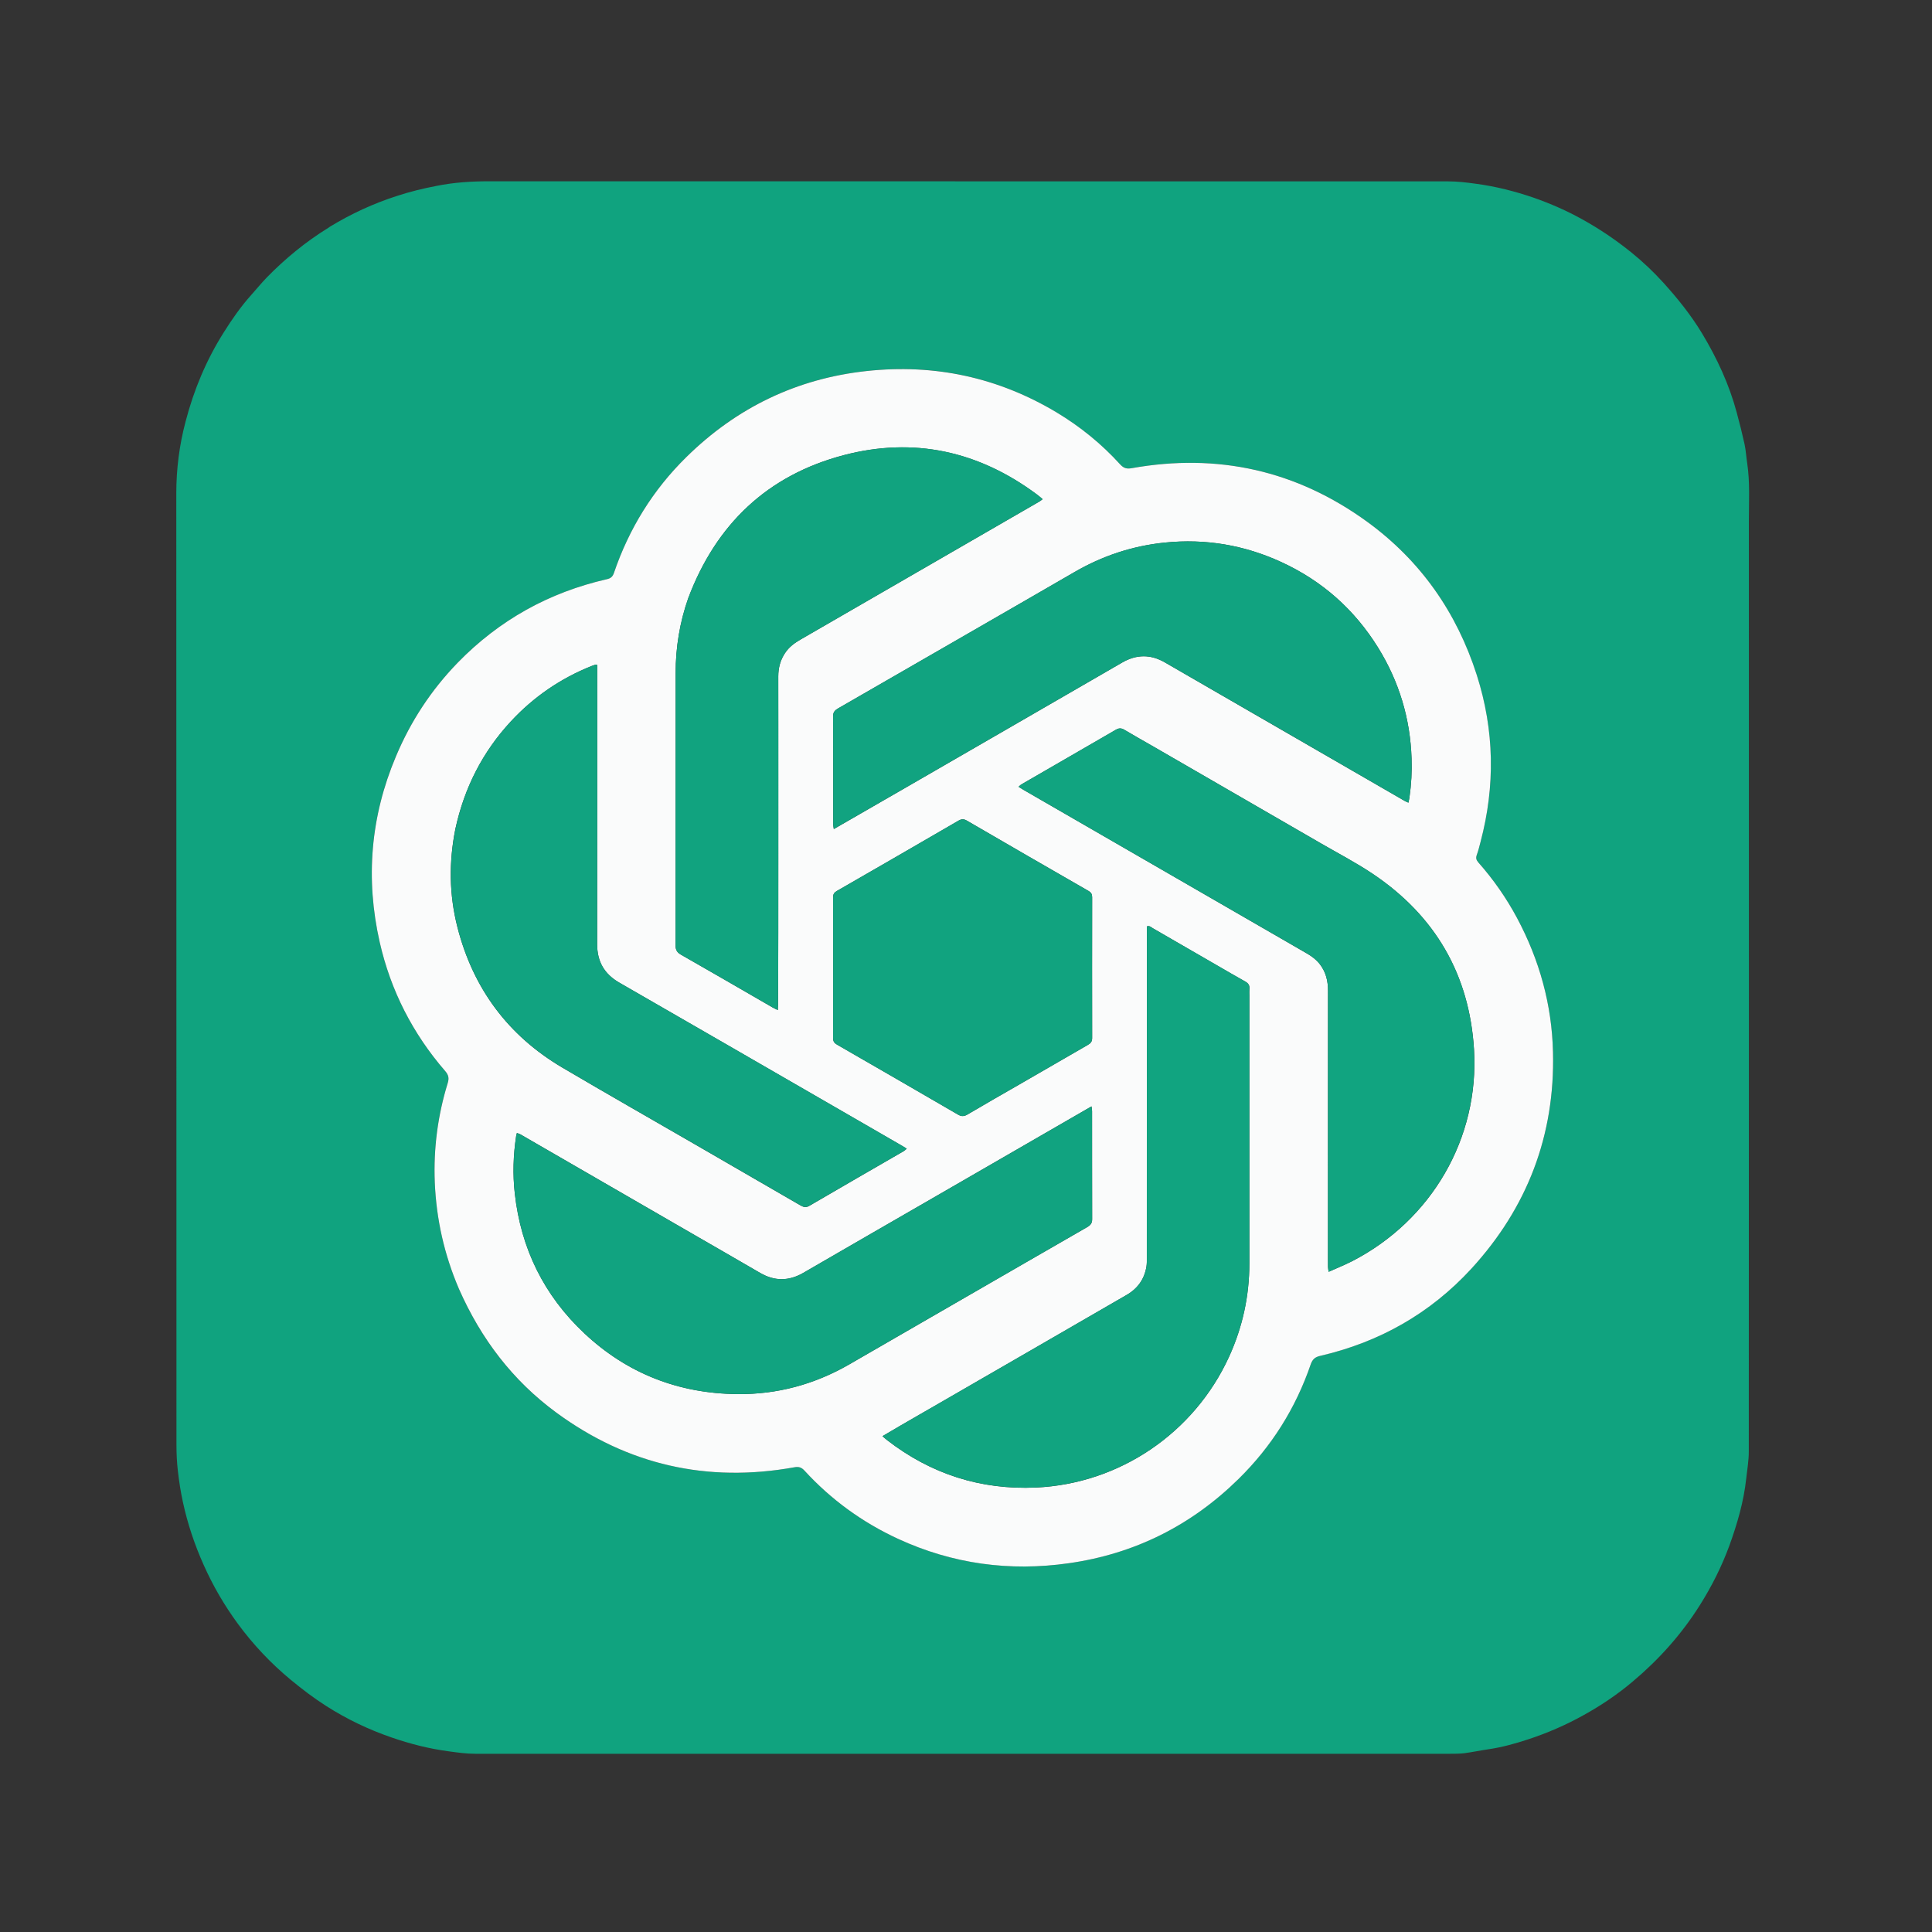 <svg width="24" height="24" viewBox="0 0 24 24" fill="none" xmlns="http://www.w3.org/2000/svg">
<rect x="0" y="0" width="24" height="24" fill="#333333" stroke="none"/>
<g clip-path="url(#clip0_172_293)">
<path d="M4.097 2.817C4.363 2.655 4.639 2.528 4.931 2.434C5.092 2.381 5.257 2.341 5.424 2.309C5.638 2.266 5.852 2.252 6.069 2.252C10.042 2.253 14.016 2.253 17.989 2.253C18.106 2.253 18.221 2.267 18.337 2.283C18.582 2.316 18.819 2.376 19.052 2.456C19.26 2.529 19.462 2.617 19.656 2.725C19.873 2.845 20.076 2.983 20.269 3.139C20.411 3.254 20.544 3.38 20.666 3.515C20.842 3.71 21.006 3.914 21.142 4.139C21.329 4.449 21.48 4.774 21.574 5.124C21.61 5.256 21.643 5.388 21.672 5.52C21.688 5.596 21.692 5.674 21.704 5.751C21.74 5.991 21.725 6.232 21.725 6.473C21.726 10.327 21.726 14.181 21.724 18.034C21.724 18.146 21.704 18.258 21.692 18.369C21.661 18.655 21.581 18.928 21.484 19.197C21.388 19.459 21.264 19.706 21.115 19.942C20.888 20.302 20.608 20.615 20.283 20.888C20.094 21.048 19.889 21.186 19.672 21.306C19.45 21.43 19.218 21.53 18.977 21.609C18.82 21.66 18.66 21.705 18.496 21.729C18.394 21.744 18.293 21.765 18.191 21.779C18.131 21.786 18.069 21.786 18.008 21.786C13.974 21.786 9.939 21.786 5.905 21.786C5.795 21.786 5.686 21.771 5.577 21.756C5.332 21.724 5.095 21.663 4.863 21.583C4.578 21.485 4.307 21.355 4.053 21.193C3.899 21.095 3.755 20.985 3.614 20.869C3.365 20.663 3.145 20.43 2.954 20.17C2.787 19.942 2.645 19.699 2.53 19.44C2.417 19.188 2.33 18.928 2.272 18.659C2.244 18.532 2.225 18.404 2.21 18.276C2.197 18.166 2.192 18.055 2.192 17.945C2.191 14.006 2.192 10.068 2.19 6.129C2.19 5.826 2.228 5.529 2.305 5.238C2.407 4.845 2.562 4.474 2.779 4.13C2.882 3.966 2.992 3.808 3.121 3.664C3.186 3.592 3.247 3.516 3.315 3.446C3.545 3.211 3.797 3.004 4.077 2.831C4.083 2.828 4.088 2.824 4.097 2.817ZM5.704 16.018C5.974 16.632 6.368 17.15 6.91 17.548C7.798 18.199 8.787 18.422 9.869 18.227C9.924 18.217 9.956 18.228 9.993 18.268C10.323 18.628 10.712 18.911 11.156 19.116C11.833 19.427 12.542 19.524 13.277 19.419C14.094 19.303 14.797 18.95 15.385 18.372C15.795 17.969 16.095 17.493 16.282 16.949C16.304 16.887 16.334 16.858 16.4 16.843C17.135 16.672 17.767 16.316 18.277 15.76C18.973 15.002 19.317 14.104 19.292 13.071C19.277 12.479 19.124 11.924 18.845 11.403C18.712 11.155 18.551 10.925 18.365 10.714C18.338 10.684 18.331 10.659 18.345 10.621C18.364 10.568 18.378 10.513 18.392 10.458C18.576 9.762 18.563 9.07 18.344 8.385C18.096 7.608 17.648 6.965 16.987 6.484C16.108 5.843 15.128 5.625 14.058 5.816C13.996 5.827 13.958 5.816 13.917 5.771C13.685 5.516 13.421 5.301 13.126 5.124C12.398 4.686 11.609 4.517 10.766 4.609C9.895 4.703 9.148 5.064 8.525 5.678C8.112 6.085 7.814 6.567 7.627 7.116C7.611 7.163 7.588 7.184 7.539 7.195C6.82 7.359 6.201 7.703 5.686 8.232C5.356 8.571 5.101 8.961 4.917 9.397C4.603 10.144 4.537 10.915 4.717 11.705C4.854 12.306 5.126 12.84 5.531 13.306C5.574 13.356 5.58 13.396 5.561 13.457C5.437 13.857 5.383 14.267 5.401 14.686C5.419 15.146 5.519 15.586 5.704 16.018Z" fill="#10A37F"/>
<path d="M5.702 16.013C5.519 15.587 5.42 15.146 5.401 14.687C5.384 14.267 5.438 13.857 5.561 13.457C5.58 13.396 5.574 13.356 5.531 13.306C5.127 12.84 4.854 12.306 4.717 11.705C4.538 10.915 4.603 10.144 4.918 9.397C5.101 8.961 5.356 8.572 5.686 8.232C6.201 7.703 6.82 7.359 7.539 7.195C7.588 7.184 7.611 7.163 7.627 7.116C7.814 6.567 8.112 6.085 8.525 5.679C9.148 5.065 9.896 4.703 10.766 4.609C11.609 4.518 12.398 4.687 13.127 5.124C13.421 5.301 13.686 5.516 13.917 5.771C13.959 5.816 13.996 5.827 14.058 5.816C15.128 5.625 16.108 5.844 16.987 6.484C17.648 6.966 18.096 7.608 18.345 8.385C18.564 9.07 18.576 9.763 18.392 10.458C18.378 10.513 18.364 10.568 18.345 10.621C18.331 10.659 18.339 10.684 18.365 10.714C18.552 10.925 18.712 11.155 18.845 11.403C19.124 11.925 19.278 12.48 19.292 13.071C19.317 14.104 18.973 15.002 18.277 15.761C17.767 16.316 17.135 16.673 16.401 16.843C16.334 16.858 16.304 16.887 16.282 16.949C16.095 17.494 15.796 17.969 15.386 18.372C14.798 18.95 14.095 19.303 13.277 19.419C12.542 19.524 11.833 19.428 11.156 19.116C10.712 18.911 10.324 18.629 9.993 18.268C9.957 18.229 9.924 18.217 9.869 18.227C8.787 18.422 7.798 18.199 6.911 17.548C6.369 17.15 5.975 16.632 5.702 16.013ZM14.328 9.274C14.207 9.205 14.086 9.136 13.966 9.065C13.93 9.044 13.9 9.043 13.864 9.064C13.472 9.292 13.08 9.517 12.688 9.744C12.677 9.751 12.667 9.762 12.653 9.774C12.677 9.788 12.695 9.8 12.713 9.811C13.503 10.267 14.292 10.722 15.081 11.178C15.466 11.4 15.85 11.622 16.234 11.844C16.297 11.88 16.354 11.923 16.398 11.981C16.471 12.077 16.497 12.186 16.497 12.305C16.496 13.372 16.497 14.438 16.497 15.504C16.497 15.582 16.496 15.661 16.497 15.739C16.497 15.755 16.501 15.771 16.505 15.799C16.608 15.753 16.704 15.714 16.797 15.667C17.782 15.16 18.378 14.141 18.311 13.037C18.254 12.106 17.827 11.374 17.051 10.854C16.845 10.716 16.624 10.601 16.41 10.477C15.719 10.078 15.027 9.678 14.328 9.274ZM12.635 16.873C12.357 17.034 12.077 17.194 11.799 17.356C11.522 17.517 11.243 17.674 10.962 17.841C10.986 17.862 11.002 17.876 11.02 17.89C11.564 18.311 12.182 18.51 12.87 18.479C13.906 18.432 14.832 17.803 15.266 16.858C15.435 16.489 15.52 16.101 15.52 15.695C15.52 14.585 15.52 13.475 15.52 12.366C15.52 12.337 15.518 12.309 15.521 12.281C15.524 12.238 15.505 12.213 15.469 12.193C15.352 12.128 15.238 12.061 15.123 11.995C14.856 11.84 14.588 11.685 14.321 11.531C14.3 11.519 14.281 11.496 14.247 11.508V11.599C14.247 12.942 14.247 14.284 14.247 15.627C14.247 15.662 14.247 15.697 14.242 15.731C14.217 15.889 14.133 16.007 13.994 16.087C13.544 16.347 13.094 16.608 12.635 16.873ZM11.578 14.888C11.045 15.196 10.511 15.503 9.979 15.812C9.798 15.916 9.622 15.917 9.442 15.812C9.173 15.655 8.903 15.501 8.634 15.345C7.91 14.927 7.187 14.509 6.464 14.091C6.452 14.084 6.438 14.081 6.421 14.075C6.417 14.09 6.414 14.1 6.412 14.111C6.376 14.348 6.368 14.587 6.395 14.826C6.471 15.511 6.758 16.093 7.26 16.564C7.792 17.063 8.431 17.311 9.16 17.318C9.654 17.323 10.116 17.198 10.545 16.952C11.031 16.672 11.517 16.391 12.003 16.11C12.504 15.821 13.005 15.531 13.507 15.243C13.546 15.22 13.567 15.196 13.567 15.146C13.566 14.698 13.566 14.25 13.566 13.802C13.566 13.786 13.562 13.77 13.559 13.744C12.899 14.125 12.238 14.507 11.578 14.888ZM5.656 10.3C5.575 10.708 5.579 11.114 5.682 11.517C5.876 12.277 6.309 12.863 6.985 13.262C7.532 13.584 8.085 13.899 8.635 14.217C9.07 14.468 9.505 14.72 9.94 14.972C9.977 14.993 10.008 15.006 10.053 14.98C10.444 14.751 10.836 14.526 11.228 14.299C11.239 14.292 11.249 14.282 11.264 14.269C11.24 14.254 11.222 14.243 11.203 14.232C10.926 14.072 10.649 13.912 10.372 13.752C9.479 13.237 8.586 12.72 7.692 12.206C7.507 12.099 7.418 11.945 7.418 11.73C7.42 10.601 7.419 9.472 7.419 8.342V8.261C7.407 8.258 7.403 8.255 7.399 8.256C7.383 8.261 7.366 8.267 7.35 8.273C6.964 8.427 6.629 8.657 6.346 8.962C5.995 9.341 5.768 9.785 5.656 10.3ZM8.549 7.433C8.443 7.734 8.393 8.044 8.393 8.362C8.392 9.489 8.393 10.617 8.392 11.744C8.392 11.798 8.409 11.83 8.457 11.858C8.839 12.076 9.219 12.296 9.599 12.516C9.617 12.527 9.637 12.535 9.662 12.547C9.663 12.52 9.665 12.502 9.665 12.483C9.666 12.185 9.668 11.886 9.668 11.588C9.669 10.96 9.668 10.331 9.668 9.702C9.668 9.269 9.669 8.836 9.668 8.403C9.668 8.298 9.693 8.201 9.752 8.113C9.801 8.038 9.87 7.987 9.947 7.943C10.936 7.372 11.925 6.801 12.914 6.229C12.926 6.222 12.936 6.213 12.952 6.201C12.924 6.177 12.901 6.157 12.877 6.14C12.155 5.604 11.351 5.426 10.482 5.654C9.537 5.903 8.897 6.508 8.549 7.433ZM11.26 9.779C12.153 9.263 13.047 8.748 13.939 8.231C14.117 8.128 14.292 8.126 14.471 8.229C14.924 8.492 15.379 8.753 15.833 9.016C16.372 9.327 16.91 9.638 17.449 9.949C17.462 9.957 17.476 9.962 17.496 9.971C17.501 9.945 17.506 9.925 17.509 9.904C17.532 9.745 17.541 9.584 17.535 9.423C17.519 8.927 17.38 8.467 17.12 8.046C16.826 7.572 16.426 7.217 15.921 6.984C15.46 6.771 14.976 6.689 14.471 6.74C14.069 6.781 13.694 6.905 13.345 7.108C12.854 7.393 12.361 7.676 11.87 7.96C11.383 8.24 10.897 8.521 10.411 8.8C10.371 8.823 10.349 8.848 10.349 8.897C10.351 9.345 10.35 9.793 10.35 10.241C10.35 10.257 10.355 10.273 10.358 10.299C10.662 10.124 10.957 9.954 11.26 9.779ZM12.666 13.47C12.948 13.306 13.231 13.143 13.514 12.98C13.549 12.96 13.567 12.939 13.567 12.895C13.566 12.312 13.566 11.729 13.567 11.146C13.567 11.108 13.555 11.087 13.523 11.068C13.017 10.777 12.512 10.486 12.009 10.193C11.971 10.172 11.944 10.173 11.908 10.194C11.403 10.487 10.899 10.779 10.394 11.069C10.361 11.088 10.349 11.11 10.349 11.147C10.35 11.73 10.351 12.313 10.349 12.896C10.349 12.936 10.364 12.958 10.398 12.977C10.9 13.266 11.401 13.555 11.901 13.846C11.945 13.872 11.977 13.869 12.02 13.844C12.231 13.719 12.445 13.597 12.666 13.47Z" fill="#FAFBFB"/>
<path d="M14.332 9.276C15.027 9.678 15.718 10.077 16.409 10.477C16.624 10.601 16.845 10.716 17.051 10.854C17.827 11.374 18.254 12.105 18.31 13.036C18.377 14.141 17.781 15.16 16.796 15.667C16.704 15.714 16.607 15.752 16.505 15.799C16.501 15.771 16.497 15.755 16.497 15.739C16.496 15.66 16.496 15.582 16.496 15.504C16.496 14.438 16.496 13.371 16.497 12.305C16.497 12.186 16.471 12.077 16.398 11.981C16.353 11.923 16.297 11.88 16.234 11.843C15.85 11.622 15.465 11.4 15.081 11.178C14.292 10.722 13.502 10.266 12.713 9.811C12.694 9.8 12.676 9.788 12.653 9.773C12.667 9.761 12.676 9.75 12.688 9.744C13.08 9.517 13.472 9.291 13.863 9.064C13.9 9.043 13.93 9.043 13.966 9.065C14.085 9.136 14.207 9.204 14.332 9.276Z" fill="#11A480"/>
<path d="M12.639 16.87C13.094 16.608 13.544 16.347 13.994 16.087C14.133 16.007 14.217 15.889 14.242 15.731C14.247 15.697 14.246 15.661 14.246 15.627C14.247 14.284 14.247 12.941 14.247 11.599V11.508C14.281 11.496 14.3 11.519 14.32 11.531C14.588 11.685 14.856 11.84 15.123 11.994C15.238 12.061 15.352 12.128 15.469 12.193C15.505 12.213 15.524 12.238 15.52 12.28C15.518 12.309 15.52 12.337 15.52 12.365C15.52 13.475 15.52 14.585 15.52 15.694C15.52 16.101 15.435 16.489 15.266 16.858C14.832 17.803 13.906 18.431 12.87 18.478C12.182 18.509 11.564 18.311 11.019 17.889C11.002 17.876 10.986 17.862 10.962 17.841C11.242 17.674 11.522 17.516 11.799 17.355C12.077 17.194 12.357 17.033 12.639 16.87Z" fill="#11A480"/>
<path d="M11.582 14.886C12.241 14.505 12.896 14.127 13.559 13.744C13.562 13.77 13.566 13.786 13.566 13.802C13.566 14.25 13.565 14.698 13.567 15.146C13.567 15.195 13.546 15.22 13.506 15.243C13.005 15.531 12.504 15.821 12.003 16.11C11.517 16.391 11.031 16.672 10.544 16.952C10.116 17.198 9.653 17.323 9.16 17.318C8.431 17.311 7.792 17.063 7.259 16.563C6.758 16.093 6.471 15.511 6.395 14.826C6.368 14.587 6.376 14.348 6.412 14.111C6.413 14.1 6.417 14.09 6.421 14.075C6.437 14.081 6.451 14.084 6.463 14.091C7.187 14.509 7.91 14.927 8.633 15.345C8.903 15.501 9.173 15.655 9.441 15.812C9.622 15.917 9.798 15.916 9.979 15.812C10.511 15.503 11.044 15.196 11.582 14.886Z" fill="#11A380"/>
<path d="M5.658 10.295C5.768 9.784 5.995 9.34 6.346 8.961C6.629 8.656 6.964 8.427 7.35 8.273C7.366 8.267 7.383 8.261 7.399 8.256C7.403 8.255 7.407 8.258 7.419 8.26V8.342C7.419 9.471 7.42 10.601 7.418 11.73C7.418 11.945 7.507 12.099 7.692 12.206C8.586 12.72 9.479 13.236 10.373 13.752C10.649 13.912 10.927 14.072 11.204 14.232C11.222 14.242 11.24 14.254 11.264 14.269C11.249 14.281 11.24 14.292 11.228 14.299C10.836 14.525 10.444 14.751 10.053 14.979C10.008 15.005 9.978 14.993 9.94 14.971C9.505 14.719 9.07 14.468 8.635 14.216C8.085 13.898 7.532 13.584 6.985 13.261C6.309 12.862 5.876 12.277 5.682 11.516C5.58 11.114 5.575 10.707 5.658 10.295Z" fill="#11A380"/>
<path d="M8.55 7.428C8.897 6.508 9.537 5.903 10.482 5.654C11.351 5.426 12.155 5.603 12.877 6.139C12.901 6.157 12.924 6.177 12.952 6.2C12.936 6.212 12.926 6.222 12.914 6.229C11.925 6.801 10.936 7.372 9.947 7.943C9.87 7.987 9.801 8.038 9.752 8.112C9.693 8.2 9.668 8.298 9.668 8.403C9.669 8.836 9.669 9.269 9.669 9.702C9.669 10.331 9.669 10.959 9.668 11.588C9.668 11.886 9.667 12.184 9.665 12.482C9.665 12.501 9.663 12.52 9.662 12.547C9.637 12.535 9.618 12.526 9.6 12.516C9.219 12.296 8.839 12.076 8.457 11.858C8.409 11.83 8.392 11.798 8.392 11.743C8.393 10.616 8.393 9.489 8.393 8.362C8.393 8.044 8.443 7.734 8.55 7.428Z" fill="#11A37F"/>
<path d="M11.256 9.781C10.957 9.953 10.662 10.124 10.358 10.298C10.355 10.273 10.35 10.257 10.35 10.241C10.35 9.793 10.351 9.344 10.349 8.896C10.349 8.847 10.371 8.823 10.411 8.8C10.897 8.52 11.383 8.24 11.869 7.959C12.361 7.675 12.854 7.393 13.345 7.108C13.694 6.905 14.069 6.78 14.471 6.74C14.976 6.689 15.46 6.771 15.921 6.984C16.426 7.217 16.826 7.572 17.119 8.045C17.38 8.467 17.519 8.926 17.535 9.423C17.541 9.584 17.531 9.744 17.509 9.904C17.506 9.925 17.501 9.945 17.496 9.971C17.476 9.961 17.462 9.956 17.449 9.949C16.91 9.638 16.371 9.326 15.833 9.015C15.379 8.753 14.924 8.491 14.471 8.229C14.292 8.125 14.117 8.128 13.939 8.231C13.046 8.747 12.153 9.263 11.256 9.781Z" fill="#11A380"/>
<path d="M12.662 13.472C12.445 13.597 12.231 13.719 12.019 13.844C11.977 13.869 11.945 13.872 11.901 13.846C11.401 13.555 10.899 13.266 10.398 12.977C10.364 12.958 10.349 12.936 10.349 12.896C10.35 12.313 10.35 11.73 10.349 11.147C10.349 11.11 10.361 11.088 10.394 11.069C10.899 10.779 11.403 10.487 11.907 10.194C11.944 10.173 11.971 10.172 12.008 10.193C12.512 10.486 13.017 10.777 13.522 11.068C13.555 11.087 13.567 11.108 13.567 11.146C13.566 11.729 13.566 12.312 13.567 12.895C13.567 12.939 13.549 12.96 13.514 12.98C13.23 13.143 12.948 13.306 12.662 13.472L12.662 13.472Z" fill="#11A37F"/>
</g>
<defs>
<clipPath id="clip0_172_293">
<rect width="24" height="24" fill="white"/>
</clipPath>
</defs>
</svg>
